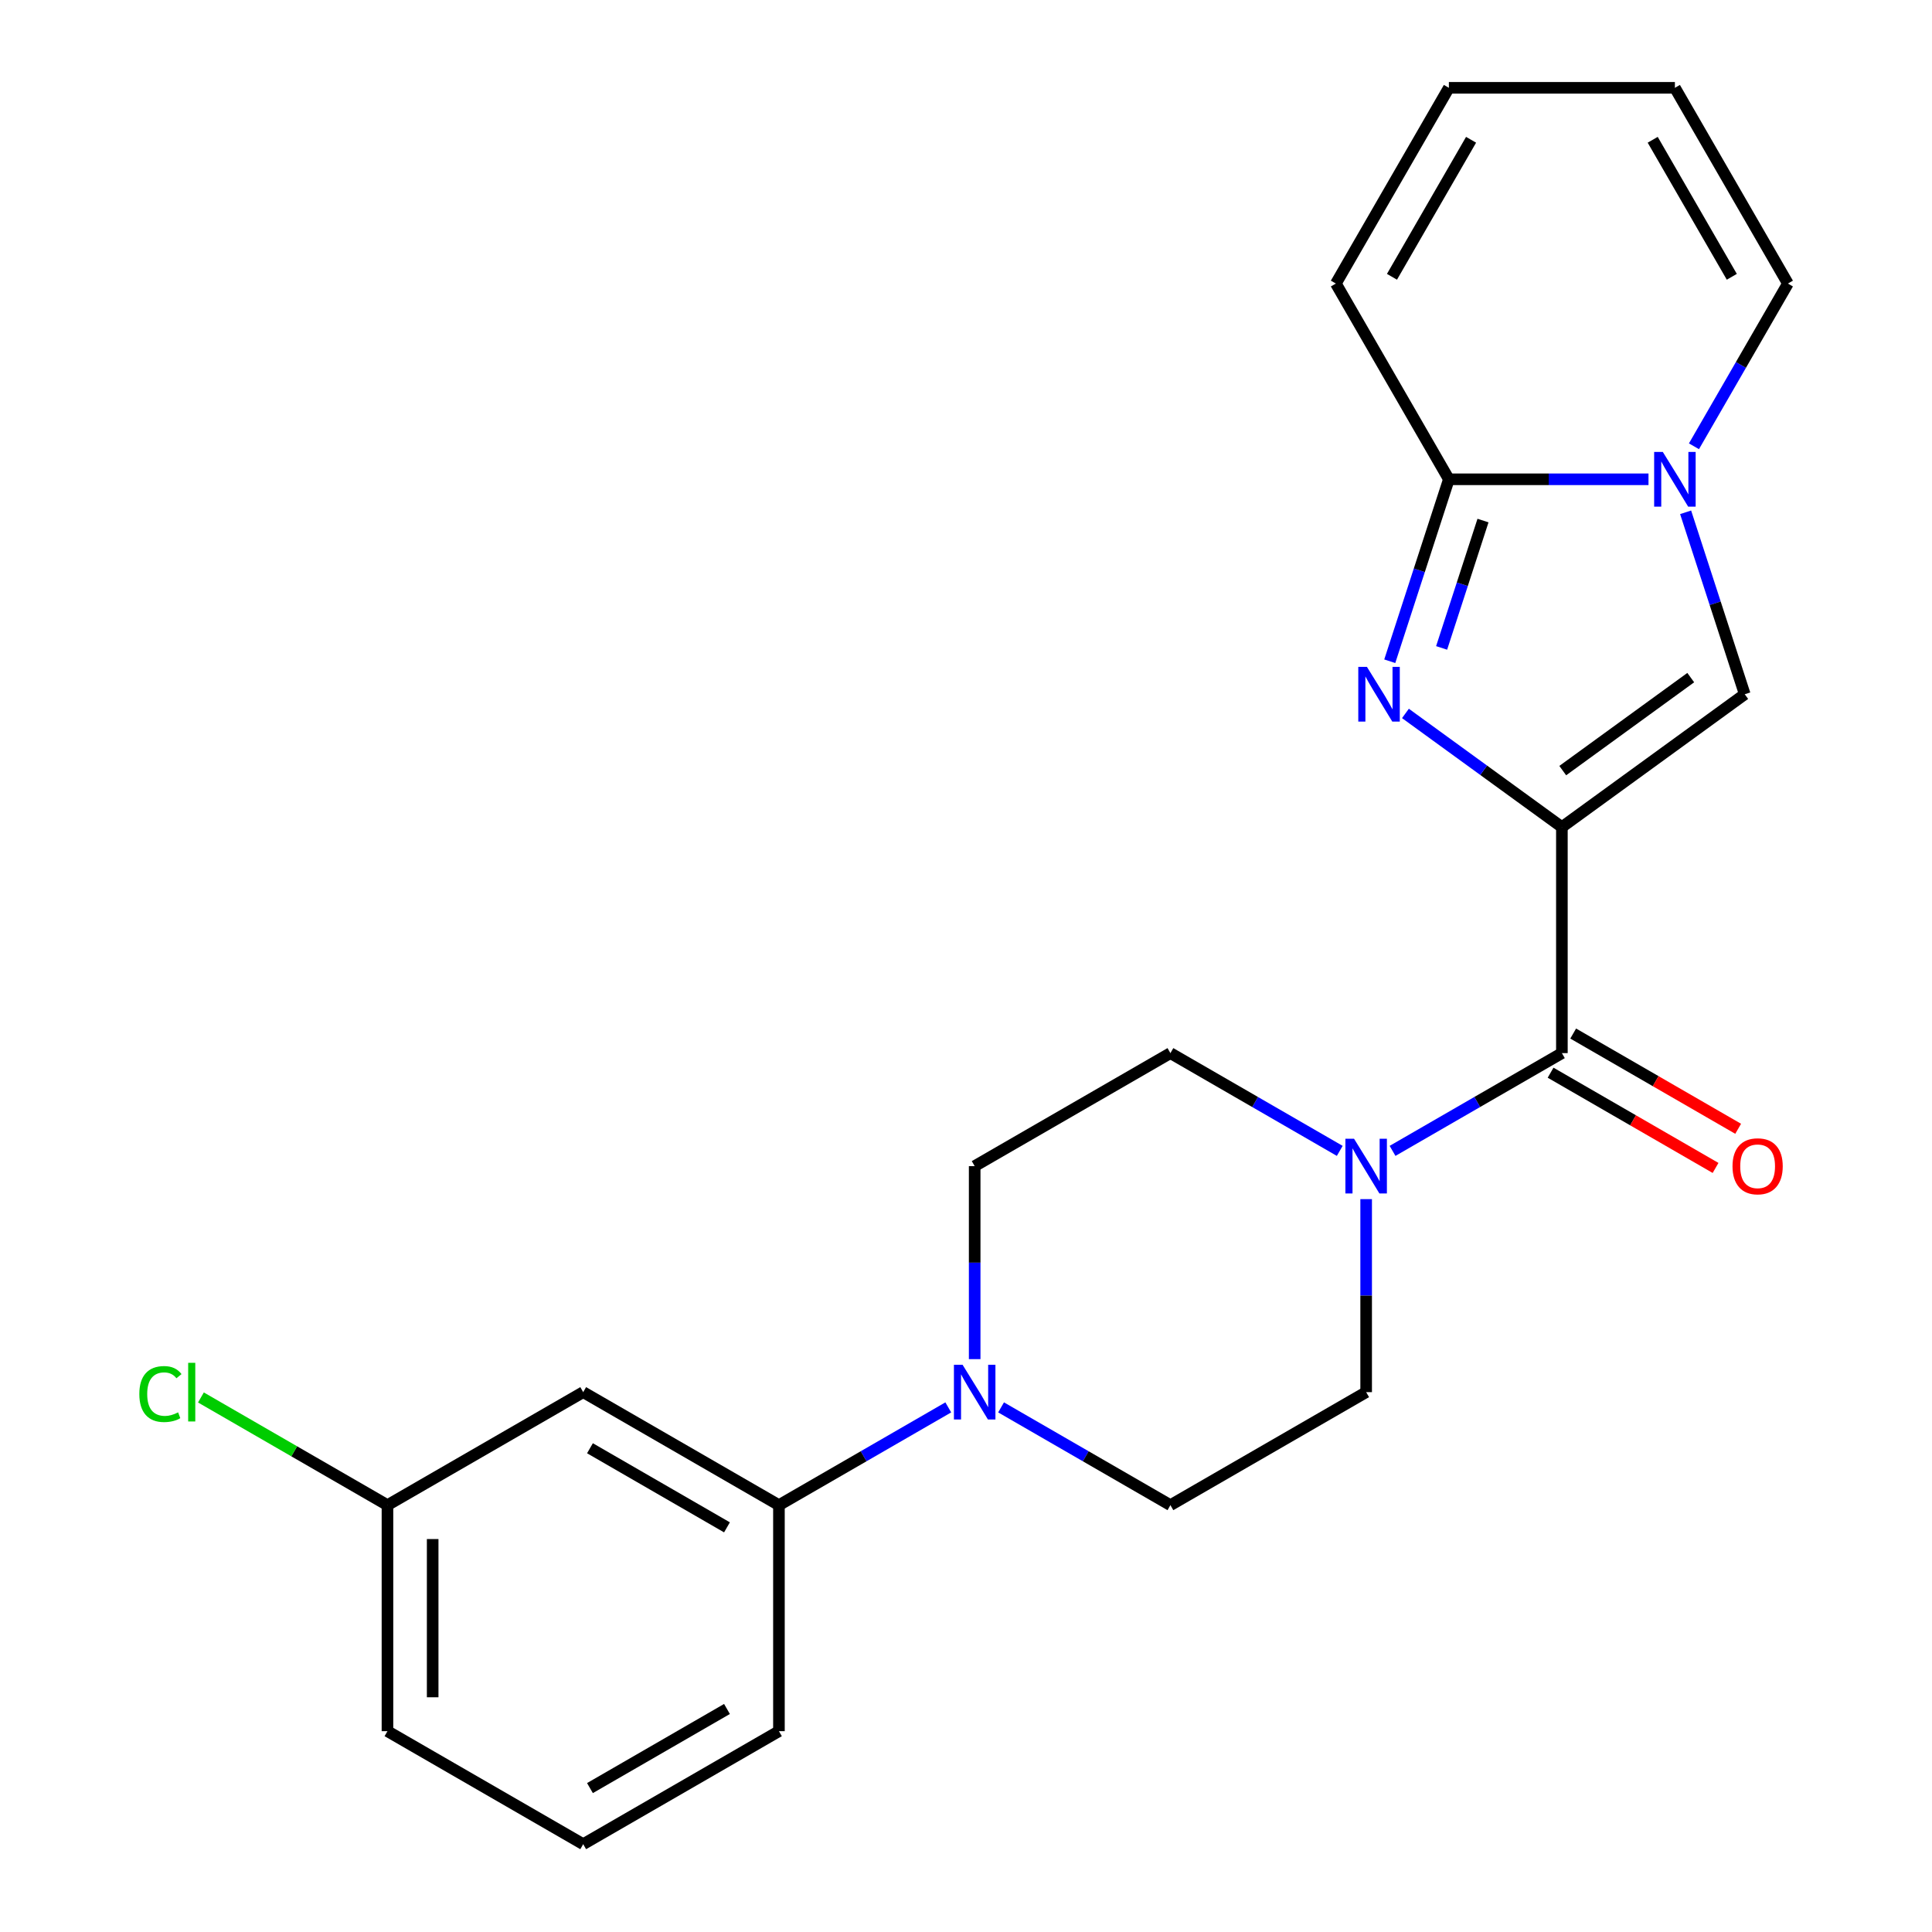 <?xml version='1.0' encoding='iso-8859-1'?>
<svg version='1.1' baseProfile='full'
              xmlns='http://www.w3.org/2000/svg'
                      xmlns:rdkit='http://www.rdkit.org/xml'
                      xmlns:xlink='http://www.w3.org/1999/xlink'
                  xml:space='preserve'
width='1000px' height='1000px' viewBox='0 0 1000 1000'>
<!-- END OF HEADER -->
<rect style='opacity:1.0;fill:#FFFFFF;stroke:none' width='1000' height='1000' x='0' y='0'> </rect>
<path class='bond-0' d='M 808.431,428.105 L 767.941,398.688' style='fill:none;fill-rule:evenodd;stroke:#000000;stroke-width:6px;stroke-linecap:butt;stroke-linejoin:miter;stroke-opacity:1' />
<path class='bond-0' d='M 767.941,398.688 L 727.451,369.27' style='fill:none;fill-rule:evenodd;stroke:#0000FF;stroke-width:6px;stroke-linecap:butt;stroke-linejoin:miter;stroke-opacity:1' />
<path class='bond-3' d='M 808.431,428.105 L 808.431,545.092' style='fill:none;fill-rule:evenodd;stroke:#000000;stroke-width:6px;stroke-linecap:butt;stroke-linejoin:miter;stroke-opacity:1' />
<path class='bond-4' d='M 808.431,428.105 L 903.075,359.342' style='fill:none;fill-rule:evenodd;stroke:#000000;stroke-width:6px;stroke-linecap:butt;stroke-linejoin:miter;stroke-opacity:1' />
<path class='bond-4' d='M 808.875,398.862 L 875.126,350.728' style='fill:none;fill-rule:evenodd;stroke:#000000;stroke-width:6px;stroke-linecap:butt;stroke-linejoin:miter;stroke-opacity:1' />
<path class='bond-2' d='M 719.338,342.258 L 734.638,295.17' style='fill:none;fill-rule:evenodd;stroke:#0000FF;stroke-width:6px;stroke-linecap:butt;stroke-linejoin:miter;stroke-opacity:1' />
<path class='bond-2' d='M 734.638,295.17 L 749.938,248.081' style='fill:none;fill-rule:evenodd;stroke:#000000;stroke-width:6px;stroke-linecap:butt;stroke-linejoin:miter;stroke-opacity:1' />
<path class='bond-2' d='M 746.18,335.361 L 756.89,302.4' style='fill:none;fill-rule:evenodd;stroke:#0000FF;stroke-width:6px;stroke-linecap:butt;stroke-linejoin:miter;stroke-opacity:1' />
<path class='bond-2' d='M 756.89,302.4 L 767.6,269.438' style='fill:none;fill-rule:evenodd;stroke:#000000;stroke-width:6px;stroke-linecap:butt;stroke-linejoin:miter;stroke-opacity:1' />
<path class='bond-1' d='M 872.475,265.166 L 887.775,312.254' style='fill:none;fill-rule:evenodd;stroke:#0000FF;stroke-width:6px;stroke-linecap:butt;stroke-linejoin:miter;stroke-opacity:1' />
<path class='bond-1' d='M 887.775,312.254 L 903.075,359.342' style='fill:none;fill-rule:evenodd;stroke:#000000;stroke-width:6px;stroke-linecap:butt;stroke-linejoin:miter;stroke-opacity:1' />
<path class='bond-9' d='M 876.788,230.997 L 901.103,188.882' style='fill:none;fill-rule:evenodd;stroke:#0000FF;stroke-width:6px;stroke-linecap:butt;stroke-linejoin:miter;stroke-opacity:1' />
<path class='bond-9' d='M 901.103,188.882 L 925.418,146.768' style='fill:none;fill-rule:evenodd;stroke:#000000;stroke-width:6px;stroke-linecap:butt;stroke-linejoin:miter;stroke-opacity:1' />
<path class='bond-23' d='M 853.26,248.081 L 801.599,248.081' style='fill:none;fill-rule:evenodd;stroke:#0000FF;stroke-width:6px;stroke-linecap:butt;stroke-linejoin:miter;stroke-opacity:1' />
<path class='bond-23' d='M 801.599,248.081 L 749.938,248.081' style='fill:none;fill-rule:evenodd;stroke:#000000;stroke-width:6px;stroke-linecap:butt;stroke-linejoin:miter;stroke-opacity:1' />
<path class='bond-10' d='M 749.938,248.081 L 691.444,146.768' style='fill:none;fill-rule:evenodd;stroke:#000000;stroke-width:6px;stroke-linecap:butt;stroke-linejoin:miter;stroke-opacity:1' />
<path class='bond-5' d='M 808.431,545.092 L 764.607,570.394' style='fill:none;fill-rule:evenodd;stroke:#000000;stroke-width:6px;stroke-linecap:butt;stroke-linejoin:miter;stroke-opacity:1' />
<path class='bond-5' d='M 764.607,570.394 L 720.782,595.696' style='fill:none;fill-rule:evenodd;stroke:#0000FF;stroke-width:6px;stroke-linecap:butt;stroke-linejoin:miter;stroke-opacity:1' />
<path class='bond-11' d='M 802.582,555.223 L 845.276,579.873' style='fill:none;fill-rule:evenodd;stroke:#000000;stroke-width:6px;stroke-linecap:butt;stroke-linejoin:miter;stroke-opacity:1' />
<path class='bond-11' d='M 845.276,579.873 L 887.97,604.523' style='fill:none;fill-rule:evenodd;stroke:#FF0000;stroke-width:6px;stroke-linecap:butt;stroke-linejoin:miter;stroke-opacity:1' />
<path class='bond-11' d='M 814.28,534.961 L 856.975,559.61' style='fill:none;fill-rule:evenodd;stroke:#000000;stroke-width:6px;stroke-linecap:butt;stroke-linejoin:miter;stroke-opacity:1' />
<path class='bond-11' d='M 856.975,559.61 L 899.669,584.26' style='fill:none;fill-rule:evenodd;stroke:#FF0000;stroke-width:6px;stroke-linecap:butt;stroke-linejoin:miter;stroke-opacity:1' />
<path class='bond-12' d='M 693.453,595.696 L 649.628,570.394' style='fill:none;fill-rule:evenodd;stroke:#0000FF;stroke-width:6px;stroke-linecap:butt;stroke-linejoin:miter;stroke-opacity:1' />
<path class='bond-12' d='M 649.628,570.394 L 605.804,545.092' style='fill:none;fill-rule:evenodd;stroke:#000000;stroke-width:6px;stroke-linecap:butt;stroke-linejoin:miter;stroke-opacity:1' />
<path class='bond-13' d='M 707.118,620.67 L 707.118,670.621' style='fill:none;fill-rule:evenodd;stroke:#0000FF;stroke-width:6px;stroke-linecap:butt;stroke-linejoin:miter;stroke-opacity:1' />
<path class='bond-13' d='M 707.118,670.621 L 707.118,720.572' style='fill:none;fill-rule:evenodd;stroke:#000000;stroke-width:6px;stroke-linecap:butt;stroke-linejoin:miter;stroke-opacity:1' />
<path class='bond-6' d='M 518.155,728.461 L 561.98,753.763' style='fill:none;fill-rule:evenodd;stroke:#0000FF;stroke-width:6px;stroke-linecap:butt;stroke-linejoin:miter;stroke-opacity:1' />
<path class='bond-6' d='M 561.98,753.763 L 605.804,779.065' style='fill:none;fill-rule:evenodd;stroke:#000000;stroke-width:6px;stroke-linecap:butt;stroke-linejoin:miter;stroke-opacity:1' />
<path class='bond-7' d='M 490.826,728.461 L 447.002,753.763' style='fill:none;fill-rule:evenodd;stroke:#0000FF;stroke-width:6px;stroke-linecap:butt;stroke-linejoin:miter;stroke-opacity:1' />
<path class='bond-7' d='M 447.002,753.763 L 403.177,779.065' style='fill:none;fill-rule:evenodd;stroke:#000000;stroke-width:6px;stroke-linecap:butt;stroke-linejoin:miter;stroke-opacity:1' />
<path class='bond-24' d='M 504.491,703.487 L 504.491,653.536' style='fill:none;fill-rule:evenodd;stroke:#0000FF;stroke-width:6px;stroke-linecap:butt;stroke-linejoin:miter;stroke-opacity:1' />
<path class='bond-24' d='M 504.491,653.536 L 504.491,603.585' style='fill:none;fill-rule:evenodd;stroke:#000000;stroke-width:6px;stroke-linecap:butt;stroke-linejoin:miter;stroke-opacity:1' />
<path class='bond-8' d='M 403.177,779.065 L 301.864,720.572' style='fill:none;fill-rule:evenodd;stroke:#000000;stroke-width:6px;stroke-linecap:butt;stroke-linejoin:miter;stroke-opacity:1' />
<path class='bond-8' d='M 376.282,790.554 L 305.362,749.609' style='fill:none;fill-rule:evenodd;stroke:#000000;stroke-width:6px;stroke-linecap:butt;stroke-linejoin:miter;stroke-opacity:1' />
<path class='bond-20' d='M 403.177,779.065 L 403.177,896.052' style='fill:none;fill-rule:evenodd;stroke:#000000;stroke-width:6px;stroke-linecap:butt;stroke-linejoin:miter;stroke-opacity:1' />
<path class='bond-18' d='M 301.864,720.572 L 200.55,779.065' style='fill:none;fill-rule:evenodd;stroke:#000000;stroke-width:6px;stroke-linecap:butt;stroke-linejoin:miter;stroke-opacity:1' />
<path class='bond-16' d='M 925.418,146.768 L 866.924,45.455' style='fill:none;fill-rule:evenodd;stroke:#000000;stroke-width:6px;stroke-linecap:butt;stroke-linejoin:miter;stroke-opacity:1' />
<path class='bond-16' d='M 896.381,143.27 L 855.436,72.35' style='fill:none;fill-rule:evenodd;stroke:#000000;stroke-width:6px;stroke-linecap:butt;stroke-linejoin:miter;stroke-opacity:1' />
<path class='bond-17' d='M 691.444,146.768 L 749.938,45.455' style='fill:none;fill-rule:evenodd;stroke:#000000;stroke-width:6px;stroke-linecap:butt;stroke-linejoin:miter;stroke-opacity:1' />
<path class='bond-17' d='M 720.481,143.27 L 761.426,72.35' style='fill:none;fill-rule:evenodd;stroke:#000000;stroke-width:6px;stroke-linecap:butt;stroke-linejoin:miter;stroke-opacity:1' />
<path class='bond-15' d='M 605.804,545.092 L 504.491,603.585' style='fill:none;fill-rule:evenodd;stroke:#000000;stroke-width:6px;stroke-linecap:butt;stroke-linejoin:miter;stroke-opacity:1' />
<path class='bond-14' d='M 707.118,720.572 L 605.804,779.065' style='fill:none;fill-rule:evenodd;stroke:#000000;stroke-width:6px;stroke-linecap:butt;stroke-linejoin:miter;stroke-opacity:1' />
<path class='bond-25' d='M 866.924,45.455 L 749.938,45.455' style='fill:none;fill-rule:evenodd;stroke:#000000;stroke-width:6px;stroke-linecap:butt;stroke-linejoin:miter;stroke-opacity:1' />
<path class='bond-19' d='M 200.55,779.065 L 152.276,751.194' style='fill:none;fill-rule:evenodd;stroke:#000000;stroke-width:6px;stroke-linecap:butt;stroke-linejoin:miter;stroke-opacity:1' />
<path class='bond-19' d='M 152.276,751.194 L 104.002,723.323' style='fill:none;fill-rule:evenodd;stroke:#00CC00;stroke-width:6px;stroke-linecap:butt;stroke-linejoin:miter;stroke-opacity:1' />
<path class='bond-26' d='M 200.55,779.065 L 200.55,896.052' style='fill:none;fill-rule:evenodd;stroke:#000000;stroke-width:6px;stroke-linecap:butt;stroke-linejoin:miter;stroke-opacity:1' />
<path class='bond-26' d='M 223.948,796.613 L 223.948,878.504' style='fill:none;fill-rule:evenodd;stroke:#000000;stroke-width:6px;stroke-linecap:butt;stroke-linejoin:miter;stroke-opacity:1' />
<path class='bond-21' d='M 403.177,896.052 L 301.864,954.545' style='fill:none;fill-rule:evenodd;stroke:#000000;stroke-width:6px;stroke-linecap:butt;stroke-linejoin:miter;stroke-opacity:1' />
<path class='bond-21' d='M 376.282,884.563 L 305.362,925.509' style='fill:none;fill-rule:evenodd;stroke:#000000;stroke-width:6px;stroke-linecap:butt;stroke-linejoin:miter;stroke-opacity:1' />
<path class='bond-22' d='M 301.864,954.545 L 200.55,896.052' style='fill:none;fill-rule:evenodd;stroke:#000000;stroke-width:6px;stroke-linecap:butt;stroke-linejoin:miter;stroke-opacity:1' />
<path  class='atom-1' d='M 707.527 345.182
L 716.807 360.182
Q 717.727 361.662, 719.207 364.342
Q 720.687 367.022, 720.767 367.182
L 720.767 345.182
L 724.527 345.182
L 724.527 373.502
L 720.647 373.502
L 710.687 357.102
Q 709.527 355.182, 708.287 352.982
Q 707.087 350.782, 706.727 350.102
L 706.727 373.502
L 703.047 373.502
L 703.047 345.182
L 707.527 345.182
' fill='#0000FF'/>
<path  class='atom-2' d='M 860.664 233.921
L 869.944 248.921
Q 870.864 250.401, 872.344 253.081
Q 873.824 255.761, 873.904 255.921
L 873.904 233.921
L 877.664 233.921
L 877.664 262.241
L 873.784 262.241
L 863.824 245.841
Q 862.664 243.921, 861.424 241.721
Q 860.224 239.521, 859.864 238.841
L 859.864 262.241
L 856.184 262.241
L 856.184 233.921
L 860.664 233.921
' fill='#0000FF'/>
<path  class='atom-6' d='M 700.858 589.425
L 710.138 604.425
Q 711.058 605.905, 712.538 608.585
Q 714.018 611.265, 714.098 611.425
L 714.098 589.425
L 717.858 589.425
L 717.858 617.745
L 713.978 617.745
L 704.018 601.345
Q 702.858 599.425, 701.618 597.225
Q 700.418 595.025, 700.058 594.345
L 700.058 617.745
L 696.378 617.745
L 696.378 589.425
L 700.858 589.425
' fill='#0000FF'/>
<path  class='atom-7' d='M 498.231 706.412
L 507.511 721.412
Q 508.431 722.892, 509.911 725.572
Q 511.391 728.252, 511.471 728.412
L 511.471 706.412
L 515.231 706.412
L 515.231 734.732
L 511.351 734.732
L 501.391 718.332
Q 500.231 716.412, 498.991 714.212
Q 497.791 712.012, 497.431 711.332
L 497.431 734.732
L 493.751 734.732
L 493.751 706.412
L 498.231 706.412
' fill='#0000FF'/>
<path  class='atom-12' d='M 896.744 603.665
Q 896.744 596.865, 900.104 593.065
Q 903.464 589.265, 909.744 589.265
Q 916.024 589.265, 919.384 593.065
Q 922.744 596.865, 922.744 603.665
Q 922.744 610.545, 919.344 614.465
Q 915.944 618.345, 909.744 618.345
Q 903.504 618.345, 900.104 614.465
Q 896.744 610.585, 896.744 603.665
M 909.744 615.145
Q 914.064 615.145, 916.384 612.265
Q 918.744 609.345, 918.744 603.665
Q 918.744 598.105, 916.384 595.305
Q 914.064 592.465, 909.744 592.465
Q 905.424 592.465, 903.064 595.265
Q 900.744 598.065, 900.744 603.665
Q 900.744 609.385, 903.064 612.265
Q 905.424 615.145, 909.744 615.145
' fill='#FF0000'/>
<path  class='atom-20' d='M 72.117 721.552
Q 72.117 714.512, 75.397 710.832
Q 78.717 707.112, 84.997 707.112
Q 90.837 707.112, 93.957 711.232
L 91.317 713.392
Q 89.037 710.392, 84.997 710.392
Q 80.717 710.392, 78.437 713.272
Q 76.197 716.112, 76.197 721.552
Q 76.197 727.152, 78.517 730.032
Q 80.877 732.912, 85.437 732.912
Q 88.557 732.912, 92.197 731.032
L 93.317 734.032
Q 91.837 734.992, 89.597 735.552
Q 87.357 736.112, 84.877 736.112
Q 78.717 736.112, 75.397 732.352
Q 72.117 728.592, 72.117 721.552
' fill='#00CC00'/>
<path  class='atom-20' d='M 97.397 705.392
L 101.077 705.392
L 101.077 735.752
L 97.397 735.752
L 97.397 705.392
' fill='#00CC00'/>
</svg>
